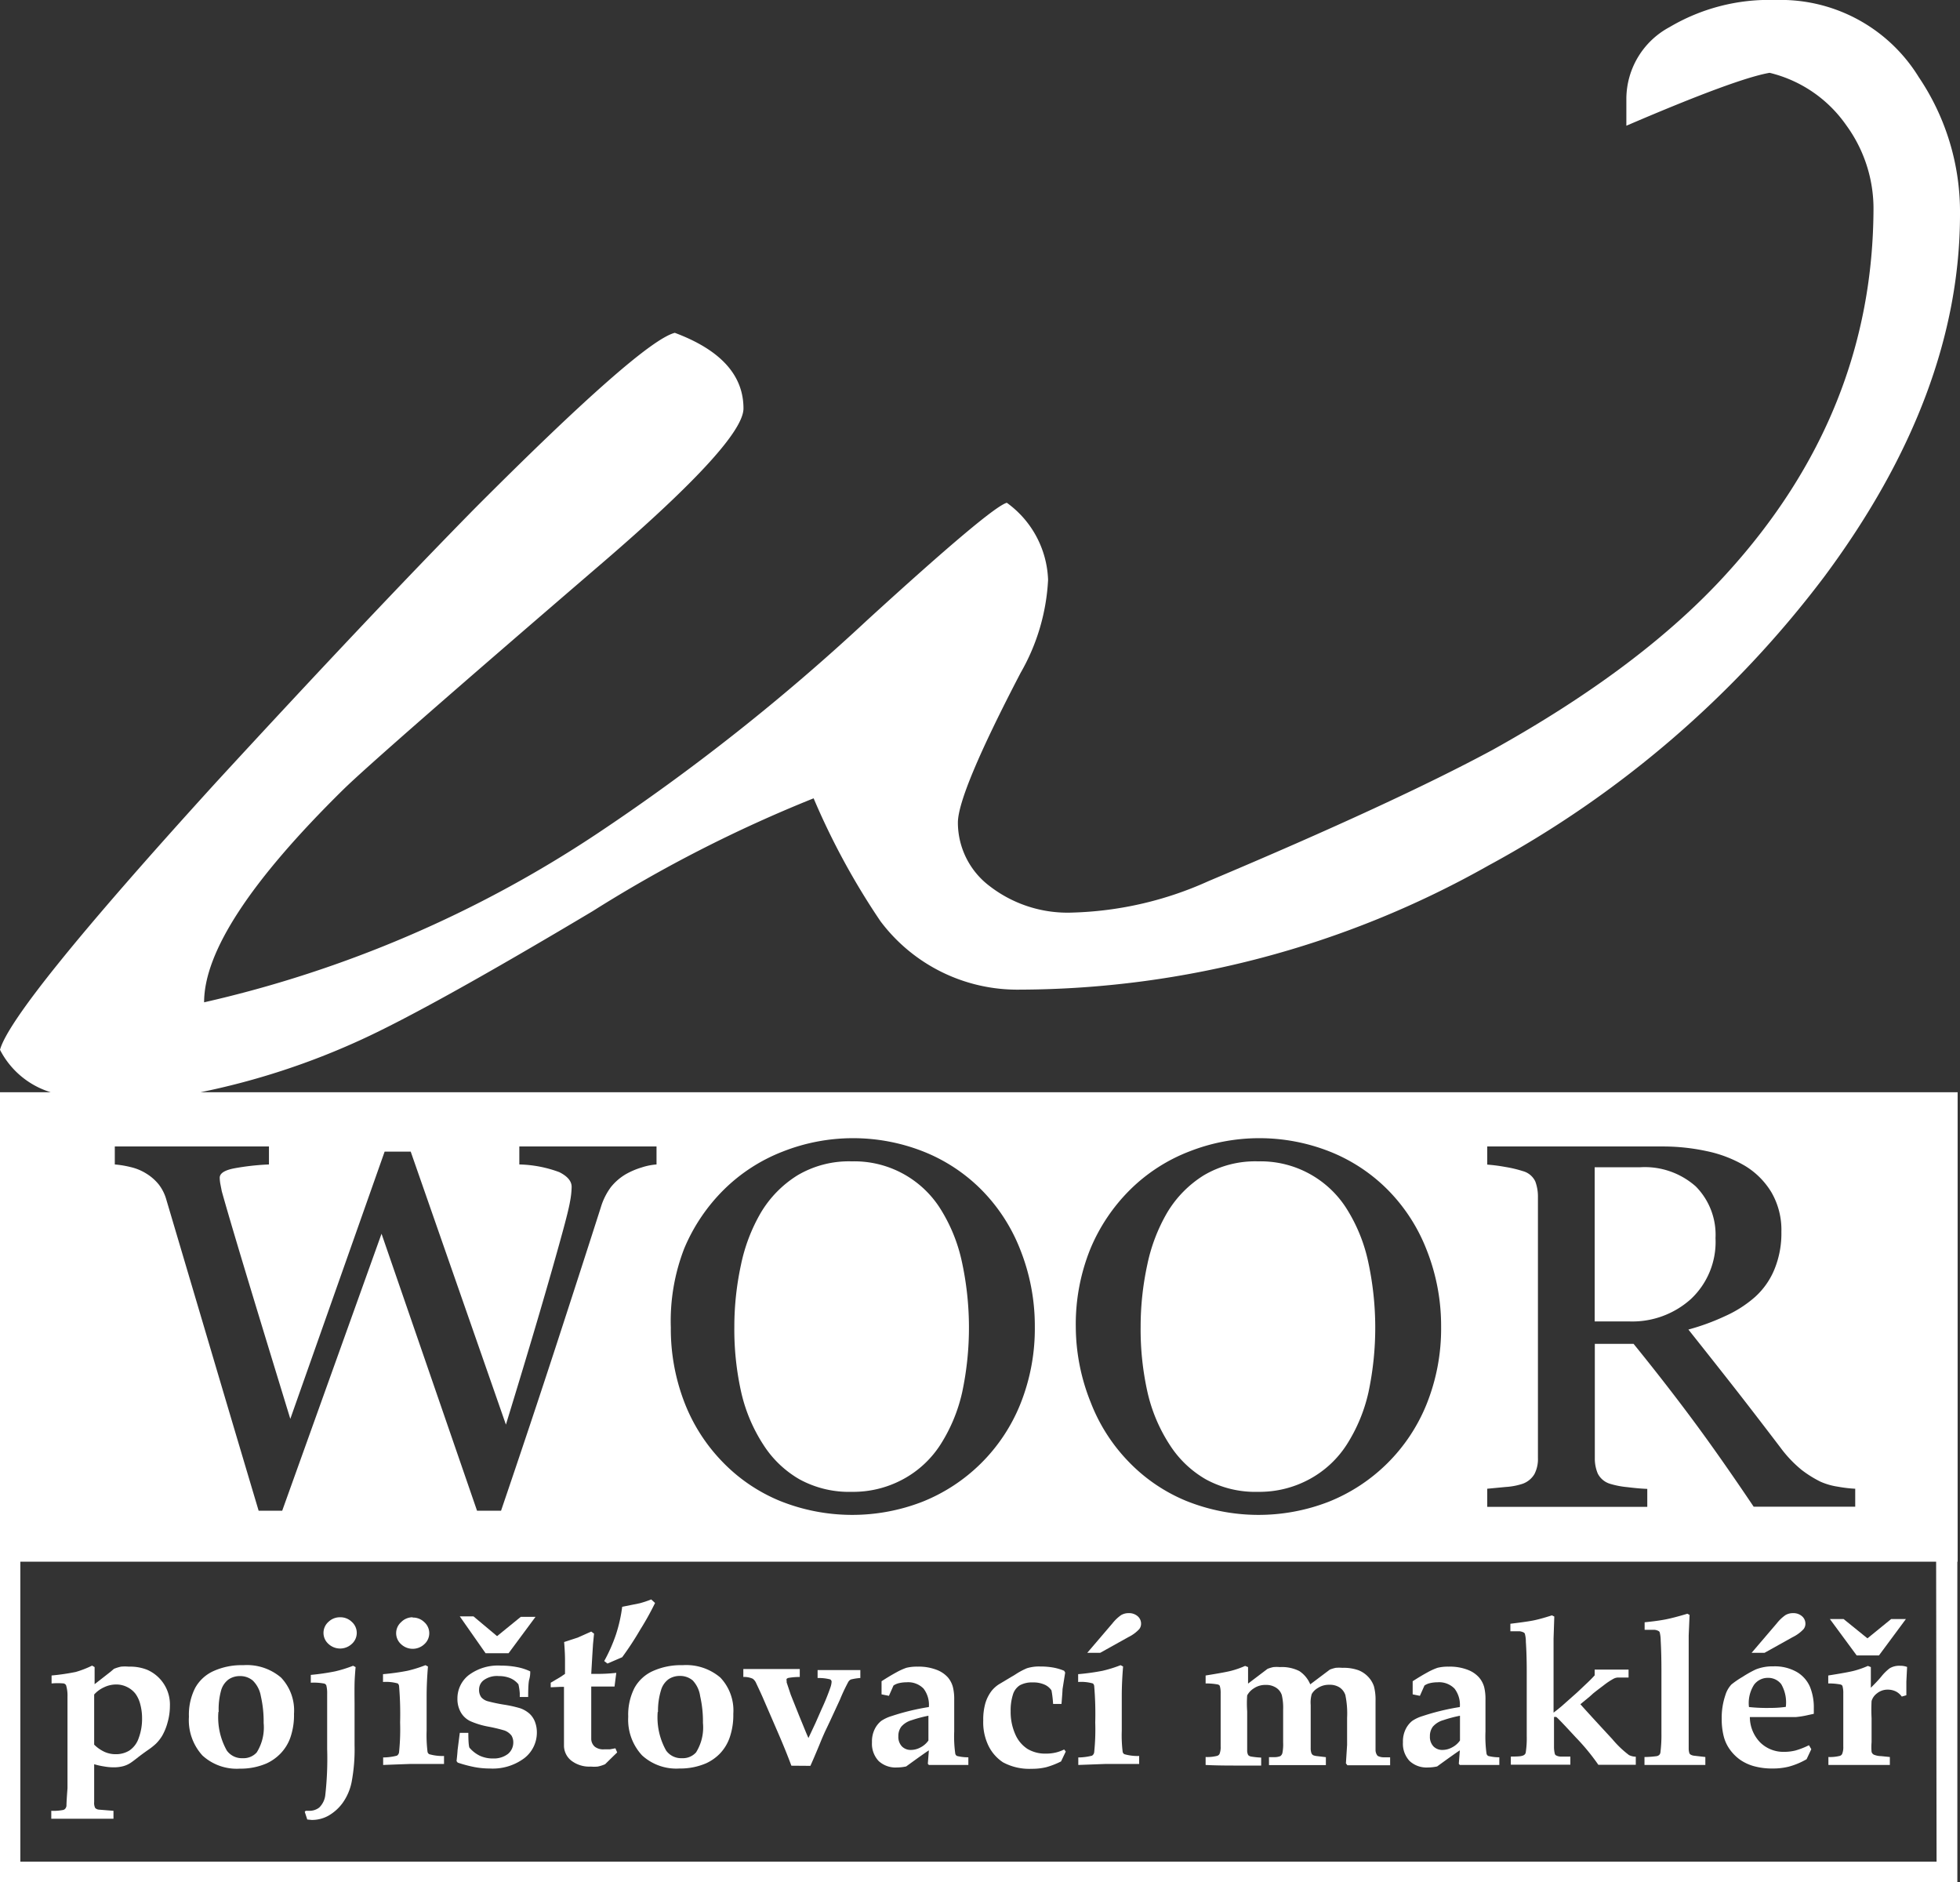 <svg xmlns="http://www.w3.org/2000/svg" width="133" height="127.7" viewBox="0 0 133 127.7"><rect x="0" y="0" width="133" height="127.7" fill="#333333" stroke="none"/><defs><style>.cls-1{fill:#fff;}</style></defs><title>logo_white</title><g id="Vrstva_2" data-name="Vrstva 2"><g id="Vrstva_1-2" data-name="Vrstva 1"><path class="cls-1" d="M0,104.45V127.7H132.82V104.45Zm131.41,21.85H1.38V105.8h130Z"/><path class="cls-1" d="M6.39,119.69v2.57a.74.74,0,0,0,.07.4.41.41,0,0,0,.24.11l1,.08v.54l-2.31,0-1.91,0v-.54a3.39,3.39,0,0,0,.82-.06.28.28,0,0,0,.14-.1.38.38,0,0,0,.07-.18q0-.28.07-1.19l0-1.49v-3.21q0-.87,0-1.53a2.39,2.39,0,0,0-.1-.77.31.31,0,0,0-.15-.11,4.59,4.59,0,0,0-.83,0v-.54a15,15,0,0,0,1.64-.24A6.78,6.78,0,0,0,6.25,113l.17.1,0,1.16.36-.28.73-.57.22-.19a2.92,2.92,0,0,1,.48-.15,2.91,2.91,0,0,1,.53,0,3.13,3.13,0,0,1,1.24.21,2.57,2.57,0,0,1,1.55,2.45,4.09,4.09,0,0,1-.16,1.13,3.76,3.76,0,0,1-.36.89,2.79,2.79,0,0,1-.43.55,4.58,4.58,0,0,1-.56.44q-.4.28-.73.54t-.48.35a1.74,1.74,0,0,1-.44.19,2.48,2.48,0,0,1-.68.08,3.65,3.65,0,0,1-.63-.06A4.91,4.91,0,0,1,6.39,119.69Zm0-1.33a2.43,2.43,0,0,0,.7.49,1.83,1.83,0,0,0,.76.16,1.73,1.73,0,0,0,.93-.25,1.64,1.64,0,0,0,.63-.84,3.72,3.72,0,0,0,.23-1.36,3.62,3.62,0,0,0-.12-.93,2.07,2.07,0,0,0-.32-.71,1.6,1.6,0,0,0-.56-.46,1.63,1.63,0,0,0-.77-.18,1.89,1.89,0,0,0-.81.19,2,2,0,0,0-.67.49Z"/><path class="cls-1" d="M12.82,116.47a4,4,0,0,1,.42-1.95,2.68,2.68,0,0,1,1.27-1.16,4.64,4.64,0,0,1,2-.39,3.57,3.57,0,0,1,2.56.84,3.24,3.24,0,0,1,.88,2.46,4.65,4.65,0,0,1-.25,1.62A3,3,0,0,1,19,119a3.18,3.18,0,0,1-.9.63,4.43,4.43,0,0,1-1.82.36,3.44,3.44,0,0,1-2.54-.89A3.55,3.55,0,0,1,12.82,116.47Zm2-.33a4.59,4.59,0,0,0,.57,2.62,1.25,1.25,0,0,0,1.08.52,1.2,1.2,0,0,0,.95-.39,3.19,3.19,0,0,0,.47-2,7.72,7.72,0,0,0-.19-1.82,1.94,1.94,0,0,0-.55-1.06,1.32,1.32,0,0,0-.87-.3,1.35,1.35,0,0,0-.76.22,1.4,1.4,0,0,0-.51.73A4.76,4.76,0,0,0,14.84,116.14Z"/><path class="cls-1" d="M20.85,123.44l-.17-.52.06-.07.24,0a1.07,1.07,0,0,0,.68-.22,1.39,1.39,0,0,0,.41-.82,21.92,21.92,0,0,0,.13-3.16v-1.9q0-.69,0-1.84a2.11,2.11,0,0,0-.06-.58.25.25,0,0,0-.13-.11,3.71,3.71,0,0,0-.92-.06v-.53a15.91,15.91,0,0,0,1.65-.24,8.87,8.87,0,0,0,1.22-.38l.17.09q-.06.67-.07,1.1t0,1.35l0,2.86a11.93,11.93,0,0,1-.2,2.49,3.67,3.67,0,0,1-.62,1.43,3.11,3.11,0,0,1-.95.85,2.3,2.3,0,0,1-1.14.29Zm2.23-13.72a1.1,1.1,0,0,1,.79.31,1,1,0,0,1,0,1.5,1.16,1.16,0,0,1-1.58,0,1,1,0,0,1,0-1.5A1.11,1.11,0,0,1,23.08,109.72Z"/><path class="cls-1" d="M26,119.74v-.51a3.82,3.82,0,0,0,.93-.12.32.32,0,0,0,.15-.25,15,15,0,0,0,.07-2,22.67,22.67,0,0,0-.07-2.47.27.27,0,0,0-.09-.18,2.91,2.91,0,0,0-1-.1v-.53a15.46,15.46,0,0,0,1.66-.23,8.67,8.67,0,0,0,1.22-.38l.17.09q-.09,1.08-.09,2v2.35a9.14,9.14,0,0,0,.06,1.43.23.23,0,0,0,.12.17,3.27,3.27,0,0,0,1,.12v.54q-1,0-2.25,0Q26.76,119.71,26,119.74Zm2-10a1.09,1.09,0,0,1,.79.31,1,1,0,0,1,0,1.5,1.15,1.15,0,0,1-1.57,0,1,1,0,0,1,0-1.5A1.09,1.09,0,0,1,28,109.72Z"/><path class="cls-1" d="M31.2,117.56h.58q0,.78.07,1a2.16,2.16,0,0,0,.72.56,2.11,2.11,0,0,0,.9.18,1.57,1.57,0,0,0,1-.31,1,1,0,0,0,.36-.76.89.89,0,0,0-.12-.48,1.06,1.06,0,0,0-.48-.35,10.78,10.78,0,0,0-1.09-.26,5.51,5.51,0,0,1-1.22-.37,1.48,1.48,0,0,1-.65-.6,1.81,1.81,0,0,1-.23-.93,2,2,0,0,1,.76-1.59A3.31,3.31,0,0,1,34,113a5.67,5.67,0,0,1,1.08.1,3.68,3.68,0,0,1,.9.29l0,.07q0,.24-.07.49t-.07,1.18h-.57l0-.26a4.09,4.09,0,0,0-.09-.6,1.41,1.41,0,0,0-.56-.42,2,2,0,0,0-.77-.14,1.52,1.52,0,0,0-1,.26.78.78,0,0,0-.34.63.84.84,0,0,0,.15.55.92.92,0,0,0,.45.27,11.2,11.2,0,0,0,1.1.23,8.28,8.28,0,0,1,1.08.24,1.88,1.88,0,0,1,.64.37,1.45,1.45,0,0,1,.37.55,2,2,0,0,1,.13.72,2.19,2.19,0,0,1-.84,1.74,3.57,3.57,0,0,1-2.36.71,5.59,5.59,0,0,1-1-.09,8.92,8.92,0,0,1-1.17-.31l-.08-.1q.06-.53.07-.75Zm0-7.9h.93L33.73,111l1.61-1.31h1l-1.83,2.47H32.95Z"/><path class="cls-1" d="M37.37,114.47v-.31l.66-.39.31-.21v-.93q0-.5-.06-1.23l.92-.3.92-.41.19.14-.07.72-.05.8-.07,1.21h.24a11.44,11.44,0,0,0,1.46-.07l-.12.93H40.12v2.31q0,1.07,0,1.26a.72.72,0,0,0,.24.51.93.93,0,0,0,.62.18h.4l.38-.07.12.28-.26.25-.56.55a2.42,2.42,0,0,1-.51.16,2.68,2.68,0,0,1-.46,0,2,2,0,0,1-1.33-.41,1.3,1.3,0,0,1-.49-1l0-2.29v-1.71h-.2ZM41,112.69a10.89,10.89,0,0,0,.8-1.81,10.12,10.12,0,0,0,.42-1.87l1.19-.24a7.06,7.06,0,0,0,.78-.26l.26.24a18.9,18.9,0,0,1-1,1.8,21.18,21.18,0,0,1-1.23,1.88l-1,.43Z"/><path class="cls-1" d="M42.63,116.47a4,4,0,0,1,.42-1.95,2.68,2.68,0,0,1,1.27-1.16,4.64,4.64,0,0,1,2-.39,3.57,3.57,0,0,1,2.56.84,3.24,3.24,0,0,1,.88,2.46,4.65,4.65,0,0,1-.25,1.62,3,3,0,0,1-.68,1.1,3.18,3.18,0,0,1-.9.63,4.43,4.43,0,0,1-1.82.36,3.44,3.44,0,0,1-2.54-.89A3.55,3.55,0,0,1,42.63,116.47Zm2-.33a4.59,4.59,0,0,0,.57,2.62,1.25,1.25,0,0,0,1.08.52,1.2,1.2,0,0,0,.95-.39,3.19,3.19,0,0,0,.47-2,7.72,7.72,0,0,0-.19-1.82A1.94,1.94,0,0,0,47,114a1.32,1.32,0,0,0-.87-.3,1.35,1.35,0,0,0-.76.22,1.4,1.4,0,0,0-.51.73A4.76,4.76,0,0,0,44.65,116.14Z"/><path class="cls-1" d="M53.7,119.79q-.37-1-.89-2.2l-1-2.31q-.13-.31-.49-1.07a.75.75,0,0,0-.24-.32,1.42,1.42,0,0,0-.64-.12v-.54l2,0,1.83,0v.54a4.53,4.53,0,0,0-.75.06.26.26,0,0,0-.14.07.17.17,0,0,0,0,.12l0,.12.28.84.58,1.45.28.68q.25.62.34.8l.47-1,.44-1a15.15,15.15,0,0,0,.59-1.46,1.4,1.4,0,0,0,.07-.35.18.18,0,0,0-.11-.17,3.26,3.26,0,0,0-.84-.09v-.54l1.41,0,1.49,0v.54a3.71,3.71,0,0,0-.64.1.41.41,0,0,0-.18.17A12.47,12.47,0,0,0,57,115.3l-.68,1.47-.29.61q-.19.4-.41.95-.44,1.06-.63,1.47Z"/><path class="cls-1" d="M65.71,119.22v.52q-.84,0-1.49,0t-1.19,0l-.07-.08.07-.91q-.26.16-1.54,1.09a3,3,0,0,1-.63.07,1.69,1.69,0,0,1-1.24-.44,1.71,1.71,0,0,1-.45-1.27,1.88,1.88,0,0,1,.2-.92,1.64,1.64,0,0,1,.43-.53,2.62,2.62,0,0,1,.71-.33,15.8,15.8,0,0,1,2.52-.61,1.81,1.81,0,0,0-.36-1.25,1.46,1.46,0,0,0-1.15-.43,2.3,2.3,0,0,0-.6.08,1.19,1.19,0,0,0-.29.14l-.31.7-.5-.1,0-.89q.54-.35,1-.6a4.33,4.33,0,0,1,.68-.31,2.92,2.92,0,0,1,.76-.08,3.37,3.37,0,0,1,1.31.22,1.94,1.94,0,0,1,.76.52,1.69,1.69,0,0,1,.33.64,3.38,3.38,0,0,1,.09.86q0,.22,0,1.16,0,.62,0,1a8.38,8.38,0,0,0,.07,1.49.23.23,0,0,0,.12.17A3.1,3.1,0,0,0,65.71,119.22ZM63,116.4a8.89,8.89,0,0,0-1.13.3,1.47,1.47,0,0,0-.71.44,1.05,1.05,0,0,0-.2.65.94.94,0,0,0,.24.69.83.83,0,0,0,.62.24,1.37,1.37,0,0,0,.66-.18,1.46,1.46,0,0,0,.52-.46Z"/><path class="cls-1" d="M72.32,118.83l-.32.67a5.51,5.51,0,0,1-1,.39A4.06,4.06,0,0,1,70,120a3.75,3.75,0,0,1-1.94-.44A2.83,2.83,0,0,1,67,118.27a3.64,3.64,0,0,1-.28-1.55,4.05,4.05,0,0,1,.15-1.19,2.63,2.63,0,0,1,.42-.82,2.1,2.1,0,0,1,.49-.44l1.12-.67a4.79,4.79,0,0,1,.78-.42,2.76,2.76,0,0,1,.91-.12,4.92,4.92,0,0,1,.87.07,3.49,3.49,0,0,1,.75.22l.07.12-.18,1.13q0,.15-.07,1h-.57a7,7,0,0,0-.11-.92,1.09,1.09,0,0,0-.47-.39,1.85,1.85,0,0,0-.79-.15,1.73,1.73,0,0,0-.88.19,1.13,1.13,0,0,0-.48.65,3.51,3.51,0,0,0-.15,1.11,3.73,3.73,0,0,0,.31,1.56,2.24,2.24,0,0,0,.83,1,2.34,2.34,0,0,0,1.26.32,2.87,2.87,0,0,0,.65-.07,2.73,2.73,0,0,0,.58-.21Z"/><path class="cls-1" d="M73.17,119.74v-.51a3.82,3.82,0,0,0,.93-.12.32.32,0,0,0,.15-.25,14.9,14.9,0,0,0,.07-2,22.68,22.68,0,0,0-.07-2.47.27.27,0,0,0-.09-.18,2.91,2.91,0,0,0-1-.1v-.53a15.45,15.45,0,0,0,1.66-.23,8.67,8.67,0,0,0,1.22-.38l.17.09q-.09,1.08-.09,2v2.35a9.13,9.13,0,0,0,.06,1.43.23.23,0,0,0,.12.17,3.27,3.27,0,0,0,1,.12v.54q-1,0-2.25,0Q74,119.71,73.17,119.74Zm1.49-7.61h-.88l1.71-2a2.73,2.73,0,0,1,.59-.56,1,1,0,0,1,.51-.13.88.88,0,0,1,.61.21.66.66,0,0,1,.23.51.58.58,0,0,1-.13.37,2.52,2.52,0,0,1-.74.54Z"/><path class="cls-1" d="M81.81,119.74v-.54a2.74,2.74,0,0,0,.79-.08.28.28,0,0,0,.15-.12,1.2,1.2,0,0,0,.08-.5l0-.61q0-.19,0-.63v-.9q0-.61,0-1.49a1.67,1.67,0,0,0-.06-.5.23.23,0,0,0-.13-.09,4.23,4.23,0,0,0-.83-.07v-.54q1.32-.21,1.74-.32a6.11,6.11,0,0,0,.94-.33l.2.08v1.12l1.32-1a2.38,2.38,0,0,1,.4-.12,2.45,2.45,0,0,1,.44,0,2.62,2.62,0,0,1,1.32.27,2,2,0,0,1,.74.9l1.33-1a2.39,2.39,0,0,1,.4-.12,2.47,2.47,0,0,1,.44,0,3,3,0,0,1,1.12.17,1.85,1.85,0,0,1,.66.46,1.74,1.74,0,0,1,.37.62,3.51,3.51,0,0,1,.11,1q0,.76,0,1,0,.08,0,.2v.72q0,1.11,0,1.41a.62.62,0,0,0,.14.39.87.87,0,0,0,.44.1l.41,0v.54q-1,0-1.65,0t-1.25,0l-.1-.13.08-1.25q0-.76,0-1.31v-.53a6.07,6.07,0,0,0-.12-1.55,1,1,0,0,0-.39-.51,1.21,1.21,0,0,0-.69-.18,1.37,1.37,0,0,0-.79.22,1.13,1.13,0,0,0-.41.41,2.1,2.1,0,0,0-.07.74v1.67l0,.69,0,.56a1,1,0,0,0,.05.35.31.31,0,0,0,.12.14,1,1,0,0,0,.27.06l.59.07v.54q-.65,0-1.86,0t-2,0v-.54l.36,0a1.1,1.1,0,0,0,.41-.07.37.37,0,0,0,.14-.21,3,3,0,0,0,.05-.72V116a3.81,3.81,0,0,0-.09-1,.93.93,0,0,0-.37-.49,1.22,1.22,0,0,0-.72-.2,1.38,1.38,0,0,0-.82.24,1.26,1.26,0,0,0-.44.47,7.69,7.69,0,0,0,0,1.08v1.21q0,.93,0,1.43a.65.65,0,0,0,.07.33.37.37,0,0,0,.2.1,6,6,0,0,0,.68.07v.54q-.78,0-1.89,0T81.81,119.74Z"/><path class="cls-1" d="M101.74,119.22v.52q-.84,0-1.49,0t-1.19,0l-.07-.08.07-.91q-.26.16-1.54,1.09a3,3,0,0,1-.63.07,1.69,1.69,0,0,1-1.24-.44,1.71,1.71,0,0,1-.45-1.27,1.88,1.88,0,0,1,.2-.92,1.64,1.64,0,0,1,.43-.53,2.62,2.62,0,0,1,.71-.33,15.79,15.79,0,0,1,2.52-.61,1.81,1.81,0,0,0-.36-1.25,1.46,1.46,0,0,0-1.15-.43,2.3,2.3,0,0,0-.6.08,1.19,1.19,0,0,0-.29.14l-.31.7-.49-.1,0-.89q.54-.35,1-.6a4.34,4.34,0,0,1,.68-.31,2.92,2.92,0,0,1,.76-.08,3.37,3.37,0,0,1,1.31.22,1.94,1.94,0,0,1,.76.52,1.7,1.7,0,0,1,.34.64,3.39,3.39,0,0,1,.09.86q0,.22,0,1.16,0,.62,0,1a8.38,8.38,0,0,0,.07,1.49.23.23,0,0,0,.12.17A3.09,3.09,0,0,0,101.74,119.22Zm-2.67-2.82a8.88,8.88,0,0,0-1.13.3,1.47,1.47,0,0,0-.71.44,1.05,1.05,0,0,0-.2.65.94.94,0,0,0,.24.69.83.83,0,0,0,.62.24,1.37,1.37,0,0,0,.66-.18,1.46,1.46,0,0,0,.52-.46Z"/><path class="cls-1" d="M111,119.18v.55q-.31,0-1.27,0t-1.27,0a14.67,14.67,0,0,0-1.54-1.87q-1.16-1.26-1.31-1.37a.28.28,0,0,0-.16,0v.68q0,.51,0,1.36a1.94,1.94,0,0,0,.06.47.18.18,0,0,0,.08.09.69.69,0,0,0,.28.08l.69,0v.55q-.89,0-1.94,0t-2.1,0v-.55q.65,0,.76-.05a.37.37,0,0,0,.17-.08.27.27,0,0,0,.08-.13,6.32,6.32,0,0,0,.07-1.13q0-1.25,0-2.16v-2.24q0-1.11-.06-2a2,2,0,0,0-.07-.55.21.21,0,0,0-.08-.08.84.84,0,0,0-.27-.08l-.63,0v-.51q1-.12,1.49-.21t1.33-.36l.16.08-.05,1.5q0,1.25,0,2.5v2.52q.23-.17.54-.43l1.06-.94.54-.51q.39-.36.65-.65v-.39h2.3v.54l-.76,0a.75.75,0,0,0-.24.07,4.62,4.62,0,0,0-.68.45q-.64.48-.77.6l-.2.18-.62.51q.64.72,2.17,2.37a6.8,6.8,0,0,0,1.13,1.08A1.12,1.12,0,0,0,111,119.18Z"/><path class="cls-1" d="M115.72,119.2v.54q-.91,0-1.9,0t-2.23,0v-.54a6.43,6.43,0,0,0,.84-.06.37.37,0,0,0,.16-.08.3.3,0,0,0,.08-.16,9.47,9.47,0,0,0,.07-1.31q0-1.1,0-2v-2.29q0-1.09-.05-2a2.33,2.33,0,0,0-.07-.57.21.21,0,0,0-.08-.08.74.74,0,0,0-.28-.08l-.66,0v-.51q.9-.09,1.45-.2t1.45-.38l.15.08-.06,1.4q0,1.18,0,2.89v1.77q0,1,0,1.5,0,1.24,0,1.5a1,1,0,0,0,.05.33.2.2,0,0,0,.07.08.56.56,0,0,0,.23.08Z"/><path class="cls-1" d="M122.91,118.67l-.32.68a5,5,0,0,1-1.23.51,4.48,4.48,0,0,1-1.08.12,4.59,4.59,0,0,1-1.27-.16,3.09,3.09,0,0,1-.94-.44,3,3,0,0,1-.68-.68,2.62,2.62,0,0,1-.43-.93,4.74,4.74,0,0,1-.13-1.15,4.79,4.79,0,0,1,.25-1.62,1.82,1.82,0,0,1,.41-.72,6.08,6.08,0,0,1,.76-.52,7.61,7.61,0,0,1,.89-.5,3.08,3.08,0,0,1,1.2-.21,3,3,0,0,1,1.6.39,2.16,2.16,0,0,1,.88,1,3.7,3.7,0,0,1,.26,1.46q0,.19,0,.37l-.55.12a5.89,5.89,0,0,1-.67.1q-.55,0-1.44,0h-1.68a2.48,2.48,0,0,0,.71,1.73,2.24,2.24,0,0,0,1.62.63,3.17,3.17,0,0,0,.76-.09,5.2,5.2,0,0,0,.92-.36Zm-1.73-2.87a2.48,2.48,0,0,0-.31-1.54,1.11,1.11,0,0,0-.9-.43,1.16,1.16,0,0,0-.94.46,2.3,2.3,0,0,0-.35,1.52,11.39,11.39,0,0,0,1.43.06A7.68,7.68,0,0,0,121.18,115.8Zm-1.44-3.67h-.88l1.71-2a2.73,2.73,0,0,1,.59-.56,1,1,0,0,1,.51-.13.88.88,0,0,1,.61.21.66.66,0,0,1,.23.51.58.58,0,0,1-.13.37,2.52,2.52,0,0,1-.74.54Z"/><path class="cls-1" d="M128.24,119.2v.54q-.82,0-1.83,0t-2.34,0v-.54a2.74,2.74,0,0,0,.79-.08A.28.28,0,0,0,125,119a1.2,1.2,0,0,0,.08-.5l0-.61q0-.19,0-.63v-.9q0-.61,0-1.49a1.67,1.67,0,0,0-.06-.5.23.23,0,0,0-.13-.09,4.23,4.23,0,0,0-.83-.07v-.54q1.33-.21,1.75-.32a6.17,6.17,0,0,0,.94-.33l.2.08v1.4q.47-.46.72-.77a3.18,3.18,0,0,1,.56-.55,1.26,1.26,0,0,1,.69-.17,1.35,1.35,0,0,1,.49.08l-.05,1q0,.8,0,.92l-.31.09a1.2,1.2,0,0,0-.35-.32,1.22,1.22,0,0,0-.59-.15,1.13,1.13,0,0,0-.74.25,1,1,0,0,0-.37.52,11.61,11.61,0,0,0,0,1.17v1.63a3.81,3.81,0,0,0,0,.65.31.31,0,0,0,.15.19,1.35,1.35,0,0,0,.5.1Zm-4.07-9.36h.93l1.62,1.31,1.61-1.31h1l-1.83,2.47h-1.51Z"/><path class="cls-1" d="M79.36,98a7.13,7.13,0,0,0,2.46,2.36,7,7,0,0,0,3.55.85,7.1,7.1,0,0,0,3.49-.86A6.91,6.91,0,0,0,91.39,98a11.09,11.09,0,0,0,1.47-3.54,21.11,21.11,0,0,0-.05-9,11.11,11.11,0,0,0-1.51-3.58,6.9,6.9,0,0,0-5.93-3.09,6.85,6.85,0,0,0-3.69.95,7.51,7.51,0,0,0-2.48,2.53,11.73,11.73,0,0,0-1.35,3.54A19.93,19.93,0,0,0,77.4,90a19.51,19.51,0,0,0,.47,4.47A11,11,0,0,0,79.36,98Z"/><path class="cls-1" d="M114.74,88.13A5.31,5.31,0,0,0,116.41,84a4.66,4.66,0,0,0-1.34-3.51,5.21,5.21,0,0,0-3.78-1.3h-3.08V89.65h2.37A5.94,5.94,0,0,0,114.74,88.13Z"/><path class="cls-1" d="M24.5,70.54q4.66-2.13,15.71-8.72a92.93,92.93,0,0,1,15-7.66,49.18,49.18,0,0,0,4.53,8.33,11.61,11.61,0,0,0,9.45,4.65A65.09,65.09,0,0,0,101,58.72a70.66,70.66,0,0,0,22.77-19.57Q133,26.75,133,14.53a16.33,16.33,0,0,0-2.8-9.3A11,11,0,0,0,120.48,0a13.26,13.26,0,0,0-7.19,1.84,5.54,5.54,0,0,0-2.93,4.85V8.53q7.45-3.2,9.72-3.59a8.87,8.87,0,0,1,5.19,3.54,9.6,9.6,0,0,1,1.86,5.57q0,13.95-10,24.9-5.73,6.3-15.84,11.92Q94.65,54.45,82,59.78a23.93,23.93,0,0,1-9.18,2.13,8.65,8.65,0,0,1-5.66-1.79A5.4,5.4,0,0,1,65,55.81q0-2,4.26-10.17a14.08,14.08,0,0,0,1.86-6.3,6.73,6.73,0,0,0-2.8-5.23q-1.07.29-9.45,7.94A143.84,143.84,0,0,1,40.47,56.59,80.27,80.27,0,0,1,13.85,68q0-5.14,9.45-14.44Q25.56,51.35,41,38.08q9.45-8.14,9.45-10.37,0-3.39-4.66-5.13-2.27.58-13.58,11.92-7.05,7.17-17.57,18.6Q.8,68.31,0,71.22A5.75,5.75,0,0,0,3.44,74.1H0v31.85H132.84V74.1H13.61A50,50,0,0,0,24.5,70.54ZM100.92,101l1.26-.12a4.51,4.51,0,0,0,1.15-.22,1.53,1.53,0,0,0,.79-.65,2.21,2.21,0,0,0,.24-1.1V81.22a2.93,2.93,0,0,0-.18-1.07,1.31,1.31,0,0,0-.85-.7,8.19,8.19,0,0,0-1.18-.28,11.76,11.76,0,0,0-1.23-.16V77.78h11.85a14.06,14.06,0,0,1,3.06.32,8.48,8.48,0,0,1,2.59,1,5.29,5.29,0,0,1,1.79,1.8,5.08,5.08,0,0,1,.67,2.67,6.43,6.43,0,0,1-.45,2.49A5.14,5.14,0,0,1,119.08,88a8,8,0,0,1-2,1.28,15.33,15.33,0,0,1-2.51.92q1.9,2.39,3.16,4t3.08,4a8.32,8.32,0,0,0,1.44,1.52,7.65,7.65,0,0,0,1.28.8,4.53,4.53,0,0,0,1.18.34,9.18,9.18,0,0,0,1.18.14v1.22H119q-2.3-3.42-4.15-5.91t-4-5.14h-2.63v7.74a2.62,2.62,0,0,0,.2,1.06,1.38,1.38,0,0,0,.85.7,5.83,5.83,0,0,0,1.14.22q.81.1,1.37.12v1.22H100.92ZM74,84.7a12.3,12.3,0,0,1,2.7-4,11.67,11.67,0,0,1,4-2.58,13,13,0,0,1,9.52,0,11.55,11.55,0,0,1,3.91,2.56,11.91,11.91,0,0,1,2.66,4.07,14,14,0,0,1,1,5.27,13.74,13.74,0,0,1-1,5.28,11.93,11.93,0,0,1-6.62,6.58,13.16,13.16,0,0,1-9.69-.06,11.48,11.48,0,0,1-3.9-2.66,11.94,11.94,0,0,1-2.56-4A13.86,13.86,0,0,1,73,90,13.61,13.61,0,0,1,74,84.7Zm-27.57,0a12.3,12.3,0,0,1,2.7-4,11.68,11.68,0,0,1,4-2.58,13,13,0,0,1,9.52,0,11.55,11.55,0,0,1,3.91,2.56,11.91,11.91,0,0,1,2.66,4.07,14,14,0,0,1,1,5.27,13.74,13.74,0,0,1-1,5.28,11.93,11.93,0,0,1-6.62,6.58,13.16,13.16,0,0,1-9.69-.06,11.47,11.47,0,0,1-3.9-2.66,11.93,11.93,0,0,1-2.56-4,13.86,13.86,0,0,1-.93-5.1A13.61,13.61,0,0,1,46.43,84.7ZM18.25,77.78V79a16.85,16.85,0,0,0-2.34.26q-1,.19-1,.64a2.54,2.54,0,0,0,.05.46l.09.46q.42,1.51,1.47,5T19.7,96.26L26.1,78.13h1.77l6.46,18.52q1.31-4.27,2.25-7.47t1.56-5.47q.44-1.6.54-2.19a5.74,5.74,0,0,0,.11-1q0-.58-.84-1A8.3,8.3,0,0,0,35.24,79V77.78h9.31V79a4.26,4.26,0,0,0-1,.2,5.22,5.22,0,0,0-1.1.47,3.72,3.72,0,0,0-1,.87,4.44,4.44,0,0,0-.68,1.37q-1.28,4-3,9.28T34,102.49H32.37L25.89,83.7l-6.74,18.79h-1.6q-1.79-6-3.71-12.49l-2.57-8.67a3,3,0,0,0-.48-.95,3.28,3.28,0,0,0-.86-.76,3.41,3.41,0,0,0-1.06-.44A6.78,6.78,0,0,0,7.79,79V77.78Z"/><path class="cls-1" d="M51.79,98a7.13,7.13,0,0,0,2.46,2.36,7,7,0,0,0,3.55.85,7.1,7.1,0,0,0,3.49-.86A6.91,6.91,0,0,0,63.82,98a11.1,11.1,0,0,0,1.47-3.54,21.11,21.11,0,0,0-.05-9,11.11,11.11,0,0,0-1.51-3.58,6.9,6.9,0,0,0-5.93-3.09,6.85,6.85,0,0,0-3.69.95,7.51,7.51,0,0,0-2.48,2.53,11.74,11.74,0,0,0-1.35,3.54A19.92,19.92,0,0,0,49.83,90a19.5,19.5,0,0,0,.47,4.47A11,11,0,0,0,51.79,98Z"/></g></g></svg>